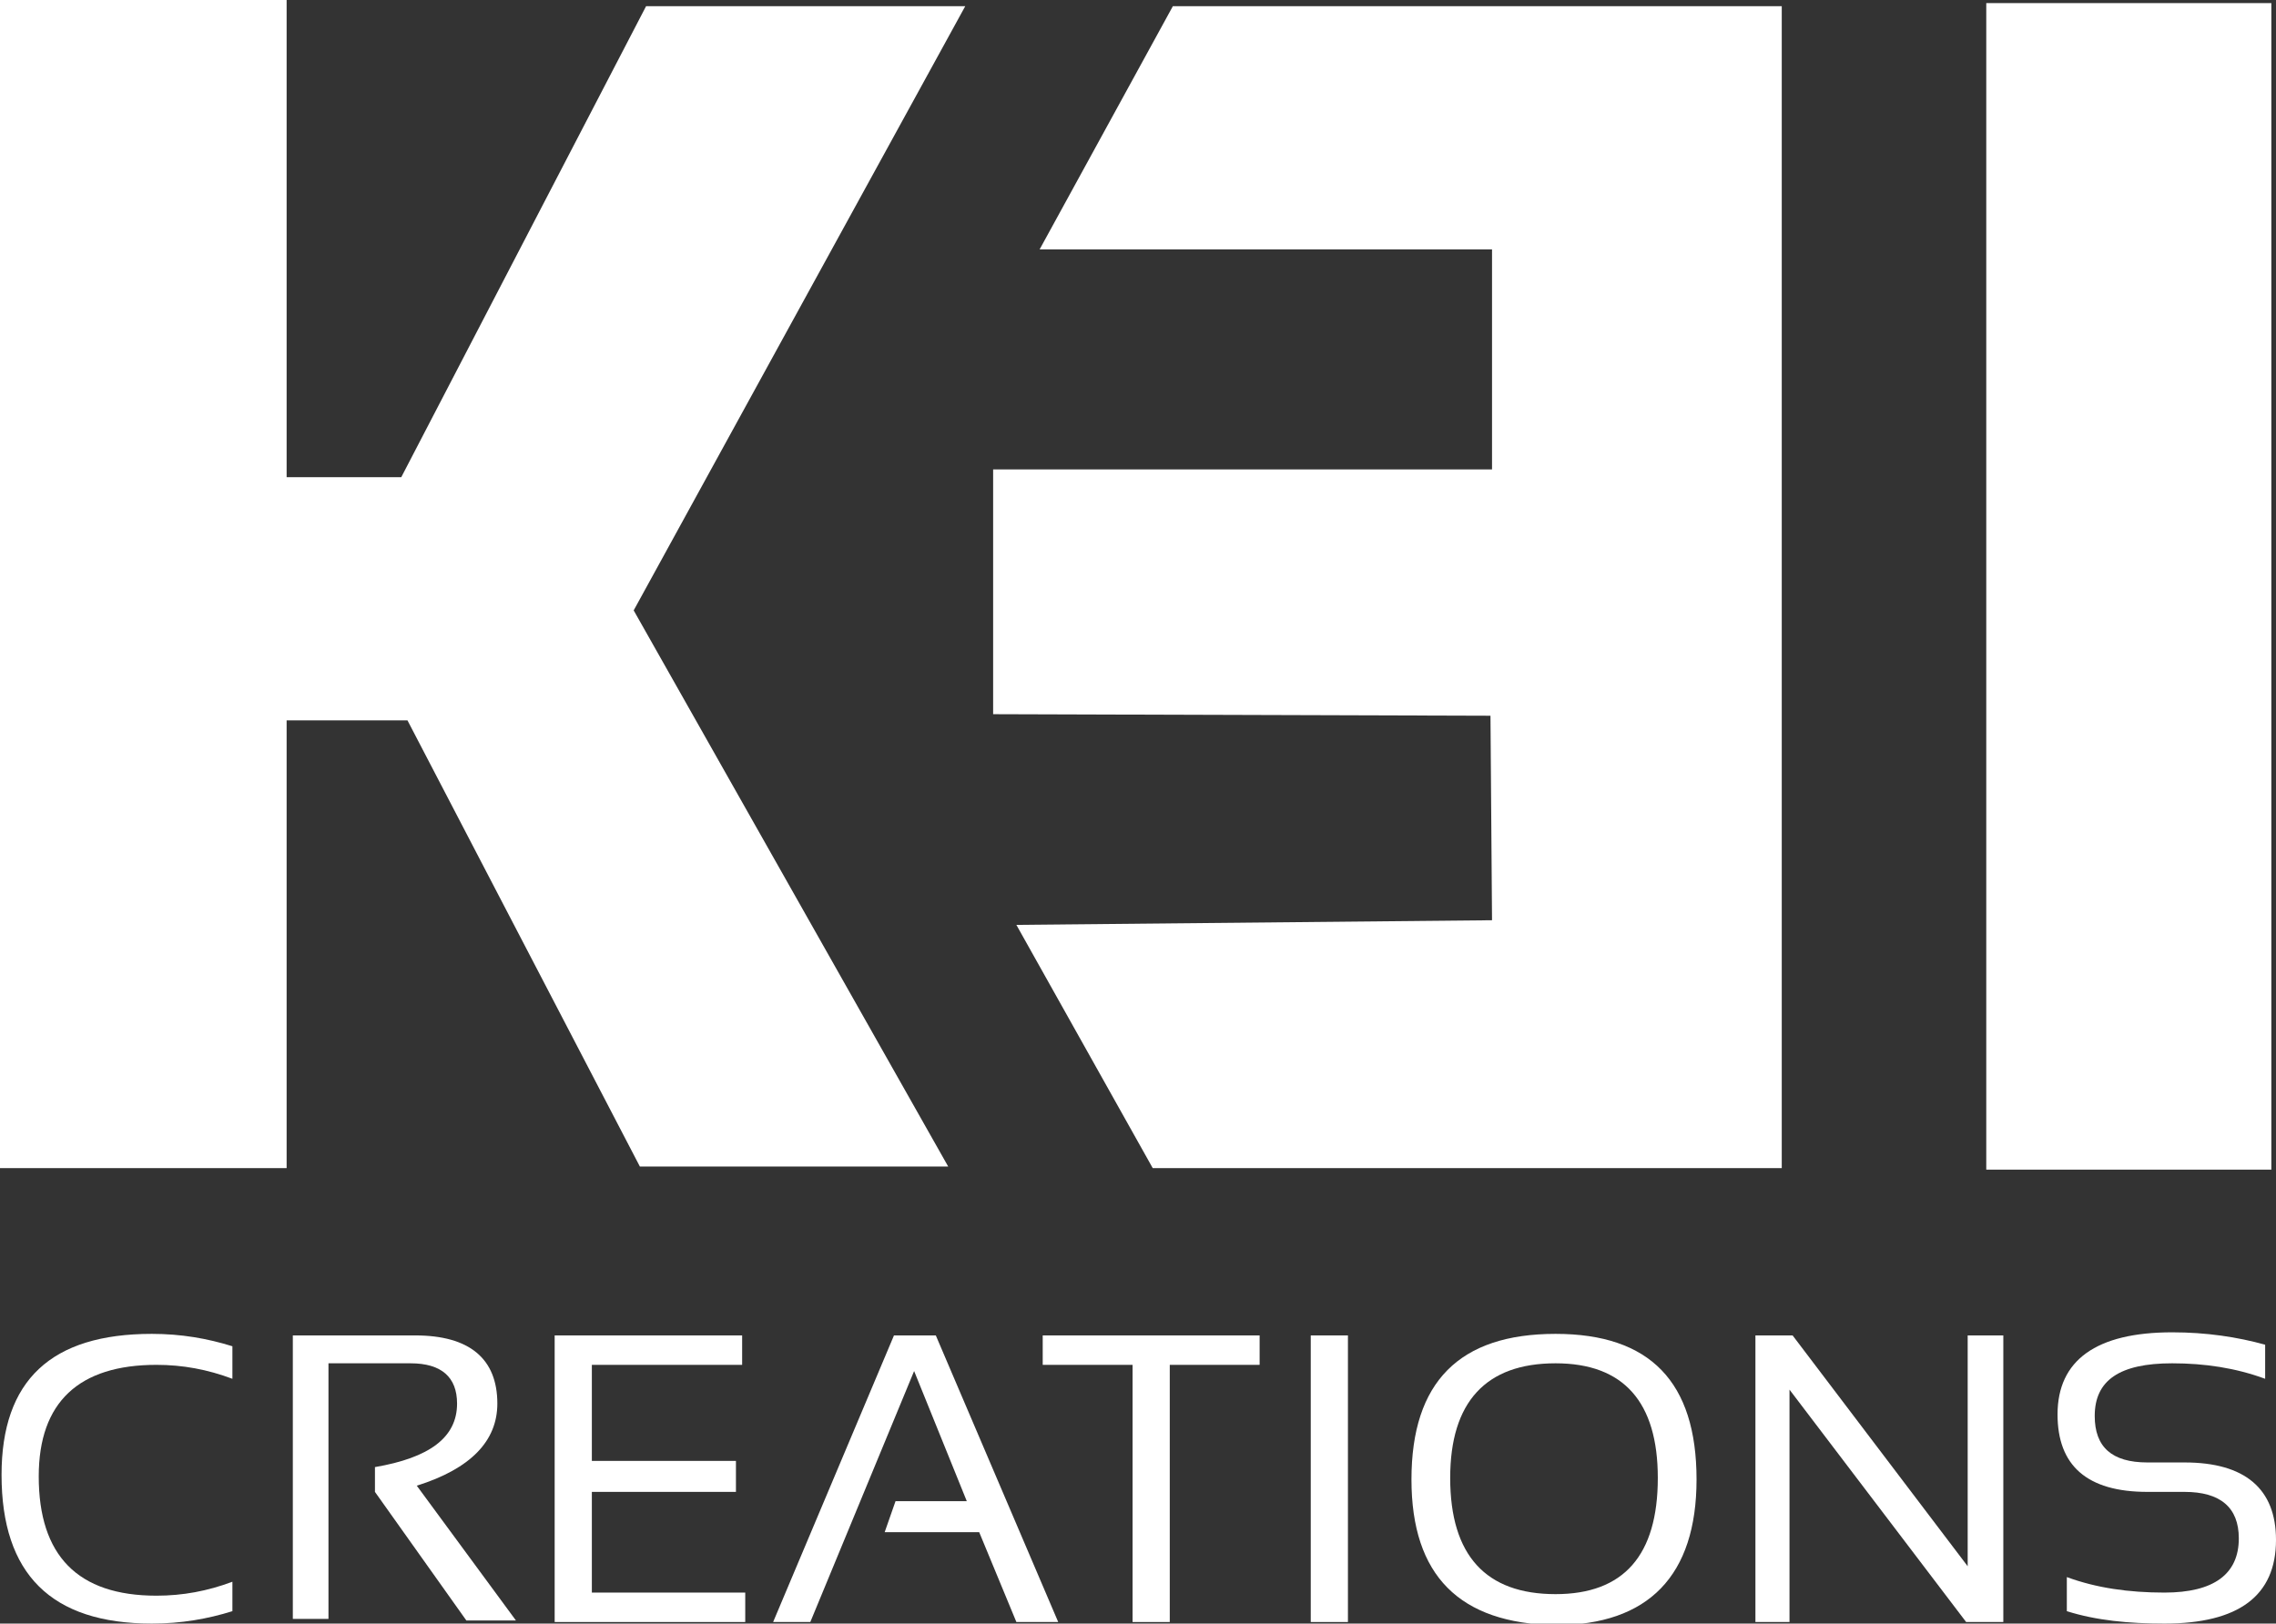 <?xml version="1.0" encoding="utf-8"?>
<!-- Generator: Adobe Illustrator 22.1.0, SVG Export Plug-In . SVG Version: 6.00 Build 0)  -->
<svg version="1.1" id="Laag_1" xmlns="http://www.w3.org/2000/svg" xmlns:xlink="http://www.w3.org/1999/xlink" x="0px" y="0px"
	 viewBox="0 0 146.9 104.8" style="enable-background:new 0 0 146.9 104.8;" xml:space="preserve">
<rect x="0" y="0" width="146.9" height="104.8" fill="#333333" stroke="none"/>
<style type="text/css">
	.st0{fill:#FFFFFF;}
</style>
<g>
	<path class="st0" d="M15,104c-1.6,0.5-3.3,0.8-5.2,0.8c-6.5,0-9.7-3.2-9.7-9.6c0-6.1,3.2-9.1,9.7-9.1c1.9,0,3.6,0.3,5.2,0.8v2.1
		c-1.6-0.6-3.2-0.9-4.9-0.9c-5,0-7.6,2.4-7.6,7.2c0,5.1,2.5,7.7,7.6,7.7c1.7,0,3.3-0.3,4.9-0.9V104z"/>
	<path class="st0" d="M18.9,104.7V86.2h7.9c3.5,0,5.3,1.5,5.3,4.4c0,2.4-1.7,4.2-5.2,5.3l6.4,8.7h-3.2l-5.9-8.3v-1.6
		c3.5-0.6,5.3-1.9,5.3-4.1c0-1.7-1-2.6-3-2.6h-5.3v16.5H18.9z"/>
</g>
<polygon class="st0" points="35.8,86.2 35.8,104.7 48.1,104.7 48.1,102.8 38.2,102.8 38.2,96.3 47.5,96.3 47.5,94.3 38.2,94.3 
	38.2,88.1 47.9,88.1 47.9,86.2 "/>
<polygon class="st0" points="57.7,86.2 49.9,104.7 52.3,104.7 59,88.5 62.4,96.9 57.8,96.9 57.1,98.9 63.2,98.9 65.6,104.7 
	68.3,104.7 60.4,86.2 "/>
<polygon class="st0" points="67.3,86.2 67.3,88.1 73.1,88.1 73.1,104.7 75.5,104.7 75.5,88.1 81.3,88.1 81.3,86.2 "/>
<rect x="84.6" y="86.2" class="st0" width="2.4" height="18.5"/>
<g>
	<path class="st0" d="M100.4,102.9c4.4,0,6.6-2.5,6.6-7.5c0-4.9-2.2-7.4-6.6-7.4c-4.5,0-6.8,2.5-6.8,7.4
		C93.6,100.4,95.9,102.9,100.4,102.9 M91.1,95.5c0-6.3,3.1-9.4,9.3-9.4c6.1,0,9.1,3.1,9.1,9.4c0,6.2-3.1,9.4-9.1,9.4
		C94.2,104.8,91.1,101.7,91.1,95.5"/>
</g>
<polygon class="st0" points="127,86.2 127,101.1 115.7,86.2 113.3,86.2 113.3,104.7 115.5,104.7 115.5,89.7 126.9,104.7 
	129.3,104.7 129.3,86.2 "/>
<g>
	<path class="st0" d="M133.4,104v-2.2c1.9,0.7,4,1,6.3,1c3.2,0,4.8-1.2,4.8-3.5c0-2-1.2-3-3.5-3h-2.4c-3.9,0-5.8-1.7-5.8-5
		c0-3.5,2.5-5.3,7.4-5.3c2.2,0,4.2,0.3,6,0.8V89c-1.9-0.7-3.9-1-6-1c-3.4,0-5,1.1-5,3.4c0,2,1.1,3,3.4,3h2.4c3.9,0,5.9,1.7,5.9,5
		c0,3.6-2.4,5.4-7.2,5.4C137.4,104.8,135.3,104.6,133.4,104"/>
</g>
<path class="st0" d="M67.1,16.1l29.2,0l0,14.2l-32.2,0v15.8l32.1,0.1l0.1,13.2l-30.7,0.3l8.8,15.7l40.6,0v-75l-39.3,0L67.1,16.1z
	 M128.2,75.5l18.4,0V0.2l-18.4,0V75.5z M18.5,0L0,0v75.4l18.5,0V46.5h7.7h0.1l15,28.8l19.9,0L40.9,39.4l21.4-39H41.7L25.9,30.8h-7.4
	V0z"/>
</svg>
